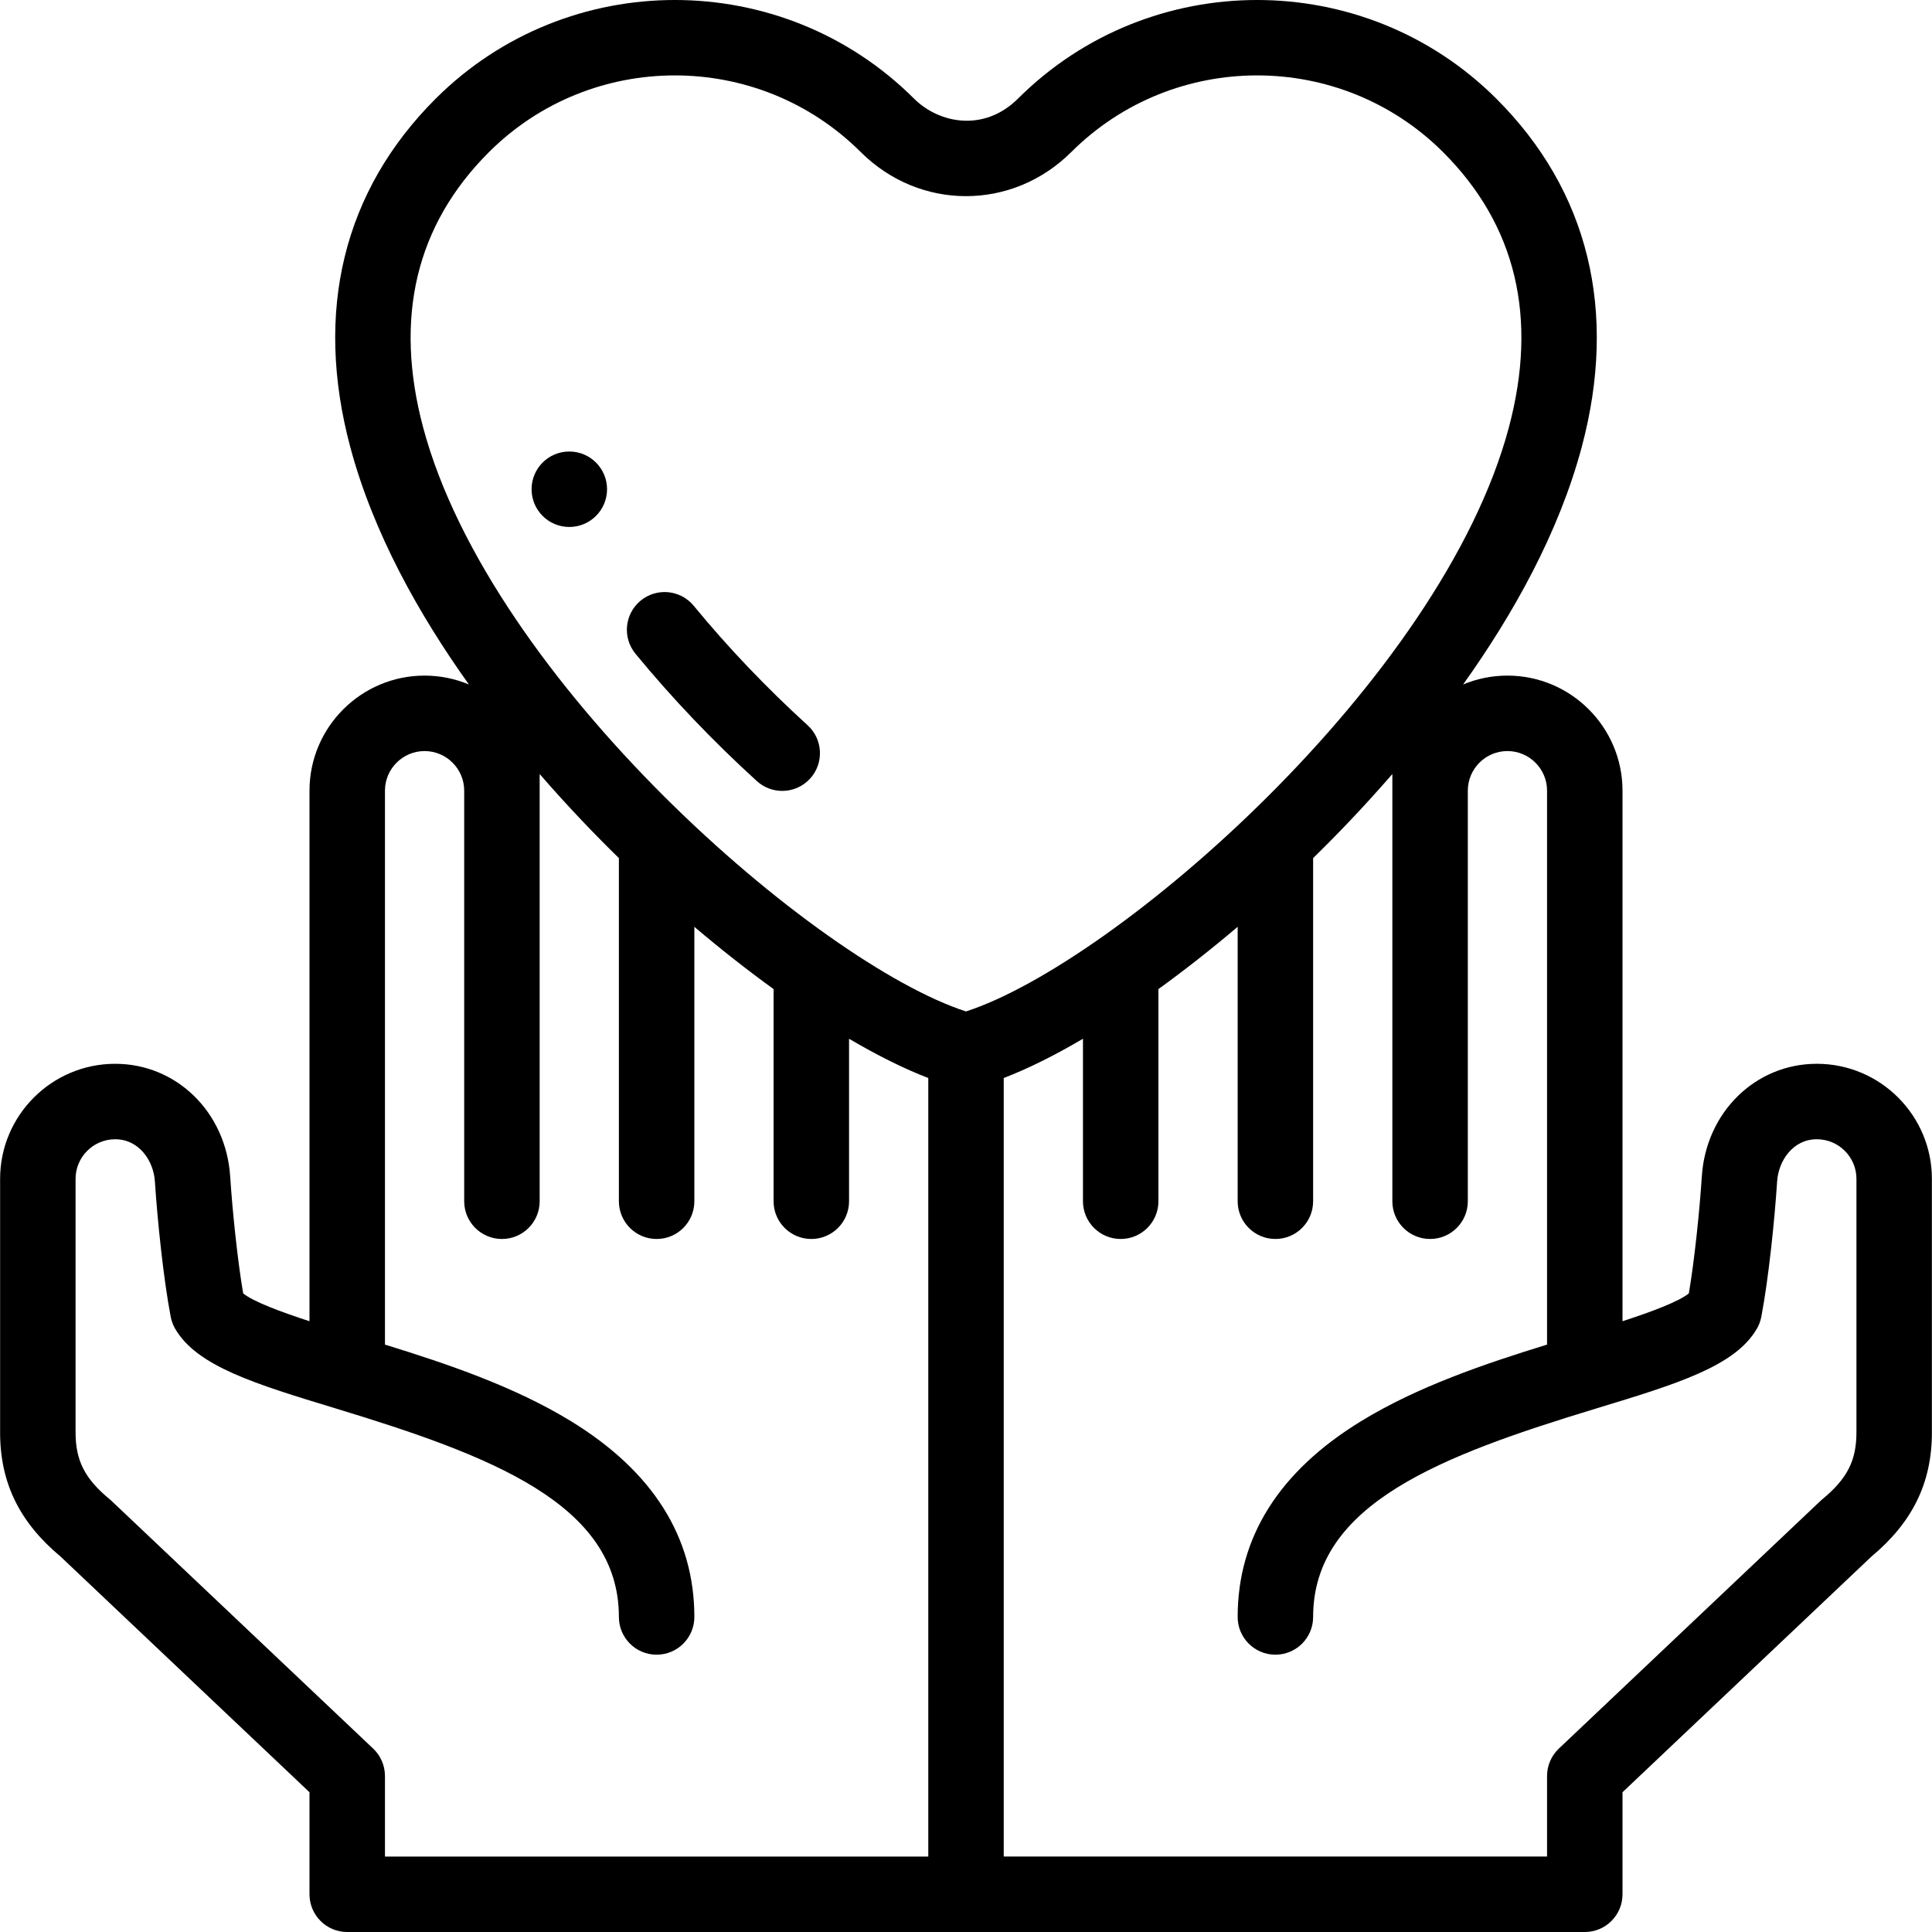 <?xml version="1.0" encoding="UTF-8"?> <svg xmlns="http://www.w3.org/2000/svg" id="Layer_1" height="512" viewBox="0 0 512.053 512.053" width="512"> <g> <path d="m481.526 281.945c-16.271 0-29.374 12.833-30.478 29.852-.584 9.003-1.918 22.005-3.442 31.004-2.737 2.201-9.878 4.861-17.58 7.376v-140.617c0-16.818-13.683-30.5-30.5-30.5-4.163 0-8.133.839-11.752 2.355 13.278-18.595 25.355-40.171 31.427-62.867 9.651-36.075 1.818-68.036-22.65-92.427-34.94-34.828-91.792-34.829-126.729 0-8.96 8.933-20.902 6.667-27.589 0-34.939-34.828-91.79-34.829-126.73 0-24.469 24.391-32.301 56.352-22.65 92.427 6.072 22.696 18.149 44.273 31.427 62.868-3.619-1.516-7.589-2.355-11.751-2.355-16.818 0-30.5 13.682-30.5 30.5v140.618c-7.702-2.516-14.843-5.175-17.58-7.376-1.524-9-2.857-22.001-3.442-31.004-1.104-17.019-14.207-29.852-30.479-29.852-16.818 0-30.5 13.682-30.5 30.5v67.189c0 13.326 5.101 23.799 16.046 32.931l65.955 62.443v27.046c0 5.523 4.477 10 10 10h327.998c5.523 0 10-4.477 10-10v-27.046l65.955-62.443c10.945-9.132 16.046-19.605 16.046-32.931v-67.189c-.001-16.819-13.684-30.502-30.502-30.502zm-351.904-241.659c13.577-13.534 31.411-20.301 49.246-20.301 17.834 0 35.668 6.767 49.245 20.301 15.653 15.604 40.176 15.602 55.828 0 27.154-27.068 71.337-27.068 98.49 0 19.385 19.323 25.256 43.915 17.45 73.093-17.941 67.066-104.373 141.907-143.854 154.69-39.481-12.783-125.912-87.624-143.854-154.69-7.806-29.178-1.935-53.77 17.449-73.093zm-30.719 423.157-69.317-65.626c-.165-.157-.336-.308-.511-.452-6.595-5.441-9.047-10.246-9.047-17.73v-67.189c0-5.79 4.71-10.5 10.5-10.5 6.364 0 10.17 5.743 10.521 11.147.659 10.154 2.253 25.725 4.195 35.917.209 1.101.603 2.158 1.163 3.128 5.749 9.957 21.153 14.641 42.473 21.125 41.115 12.502 75.149 25.292 75.149 55.291 0 5.523 4.477 10 10 10s10-4.477 10-10c0-21.144-11.007-38.603-32.716-51.894-15.004-9.187-32.773-15.193-49.284-20.292v-146.808c0-5.79 4.71-10.5 10.5-10.5s10.5 4.71 10.5 10.5v108.815c0 5.523 4.477 10 10 10s10-4.477 10-10v-108.815-4.413c7.632 8.805 14.924 16.345 21 22.282v90.946c0 5.523 4.477 10 10 10s10-4.477 10-10v-72.732c7.041 5.973 14.094 11.509 21 16.5v56.232c0 5.523 4.477 10 10 10s10-4.477 10-10v-43.068c7.522 4.428 14.609 7.956 21 10.405v206.341h-144.001v-21.349c0-2.747-1.13-5.373-3.125-7.261zm393.124-83.809c0 7.484-2.452 12.289-9.047 17.73-.176.145-.346.295-.511.452l-69.317 65.626c-1.995 1.889-3.125 4.515-3.125 7.262v21.349h-144v-206.341c6.391-2.449 13.478-5.977 21-10.405v43.068c0 5.523 4.477 10 10 10s10-4.477 10-10v-56.232c6.905-4.991 13.959-10.528 21-16.5v72.732c0 5.523 4.477 10 10 10s10-4.477 10-10v-90.946c6.076-5.937 13.368-13.477 21-22.282v4.413 108.815c0 5.523 4.477 10 10 10s10-4.477 10-10v-108.815c0-5.79 4.71-10.5 10.5-10.5s10.5 4.71 10.5 10.5v146.808c-16.511 5.099-34.28 11.105-49.285 20.292-21.708 13.291-32.715 30.75-32.715 51.894 0 5.523 4.477 10 10 10s10-4.477 10-10c0-29.999 34.034-42.789 75.149-55.292 21.32-6.483 36.724-11.167 42.473-21.124.56-.971.954-2.028 1.163-3.129 1.942-10.192 3.536-25.763 4.195-35.917.351-5.404 4.157-11.147 10.52-11.147 5.79 0 10.5 4.71 10.5 10.5z"></path> <path d="m200.59 207.014c1.917 1.744 4.325 2.604 6.727 2.604 2.718 0 5.426-1.102 7.399-3.27 3.717-4.085 3.418-10.409-.667-14.126-10.953-9.967-21.106-20.618-30.177-31.656-3.506-4.267-9.808-4.885-14.075-1.377-4.267 3.506-4.884 9.808-1.377 14.075 9.682 11.78 20.505 23.136 32.17 33.75z"></path> <path d="m150.891 119.667h-.007c-5.523 0-9.996 4.477-9.996 10s4.48 10 10.003 10 10-4.477 10-10-4.477-10-10-10z"></path> </g> </svg> 